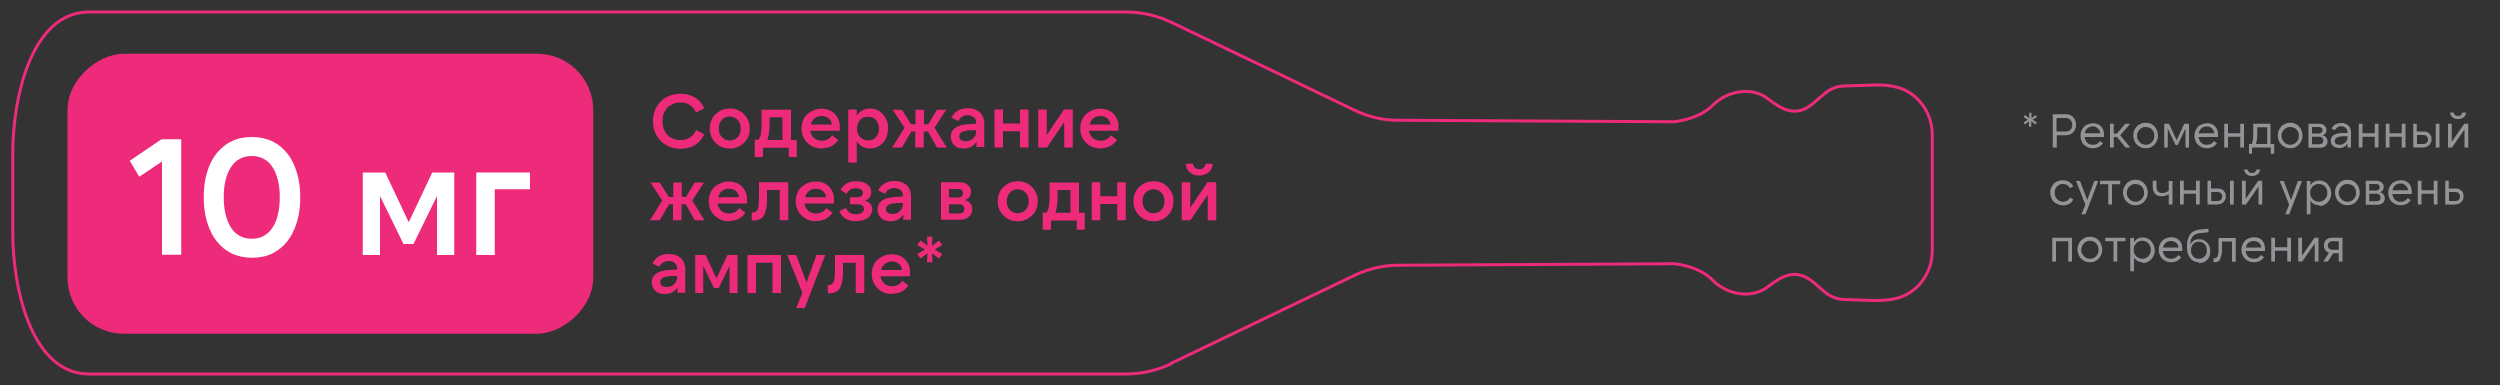 <?xml version="1.0" encoding="UTF-8"?> <svg xmlns="http://www.w3.org/2000/svg" id="_Слой_1" data-name="Слой 1" viewBox="0 0 100 15.4"><rect x="0" y="0" width="100" height="15.4" fill="#333333" stroke="none"/><defs><style> .cls-1 { fill: #fff; } .cls-2 { fill: #929497; } .cls-3 { fill: #ee2a7b; } .cls-4 { fill: none; stroke: #ee2a7b; stroke-miterlimit: 10; stroke-width: .12px; } </style></defs><path class="cls-4" d="m46.85,14.53l7.36-3.53c.53-.25,1.1-.38,1.68-.39l11.07-.06s.98.07,1.55.66c.55.56,1.54.78,2.22.25.58-.45,1.05-.66,1.63-.3.26.16.56.51.83.66.18.1.37.15.57.16.29.01.76.03,1.27.04.34,0,.64-.03.89-.1.82-.24,1.37-1.03,1.37-1.88v-2.33s0-2.33,0-2.33c0-.86-.55-1.64-1.37-1.88-.25-.07-.54-.11-.89-.1-.51.01-.98.03-1.27.04-.2,0-.4.06-.57.16-.27.15-.58.5-.83.66-.57.37-1.05.15-1.63-.3-.68-.53-1.67-.31-2.22.25-.57.58-1.55.66-1.55.66l-11.07-.06c-.58,0-1.16-.14-1.68-.39l-7.36-3.53c-.57-.27-1.19-.41-1.82-.41H3.56c-2.27,0-3.05,3.35-3.05,5.67v1.57s0,1.57,0,1.57c0,2.32.78,5.67,3.05,5.67h41.47c.63,0,1.25-.14,1.82-.41Z"></path><rect class="cls-3" x="7.61" y="-2.76" width="11.2" height="21.03" rx="2.25" ry="2.25" transform="translate(20.97 -5.46) rotate(90)"></rect><g><path class="cls-3" d="m27.22,5.95c-.16,0-.31-.03-.44-.08-.13-.06-.25-.13-.35-.23-.1-.1-.17-.22-.23-.35s-.08-.28-.08-.44.03-.31.08-.44.13-.25.23-.35c.1-.1.21-.18.35-.23s.28-.08.44-.08c.22,0,.41.05.58.15.17.1.29.25.37.43l-.33.17c-.06-.13-.14-.23-.24-.3-.11-.07-.23-.1-.38-.1-.1,0-.2.02-.29.05-.09.04-.17.09-.23.15-.06.07-.11.15-.15.24s-.05.19-.05.31.02.21.05.31c.04.09.08.17.15.24.06.07.14.12.23.15.09.04.19.05.29.05.15,0,.27-.03.38-.1.11-.07.19-.17.24-.3l.33.17c-.08.18-.21.33-.37.43-.16.1-.36.15-.58.15Z"></path><path class="cls-3" d="m29.19,5.94c-.12,0-.22-.02-.32-.06-.1-.04-.18-.1-.25-.17-.07-.07-.13-.16-.17-.25-.04-.1-.06-.2-.06-.32s.02-.22.06-.32c.04-.1.09-.18.17-.25s.15-.13.25-.17c.1-.04.2-.06.32-.06s.22.02.32.06c.1.04.18.1.25.17s.13.16.17.25c.04.1.06.2.06.32s-.02.22-.06.32c-.04.1-.09.18-.17.25-.07.07-.15.13-.25.17-.1.04-.2.06-.32.06Zm0-.32c.06,0,.12-.01.18-.04.06-.02.1-.06.14-.1.04-.04.07-.09.09-.15.02-.06.03-.12.03-.19s-.01-.14-.03-.19c-.02-.06-.05-.11-.09-.15-.04-.04-.09-.08-.14-.1-.06-.02-.12-.04-.18-.04s-.12.01-.18.04c-.06.02-.1.06-.14.1-.04.04-.07.09-.09.15-.02.06-.03.12-.03.19s.01.13.03.19c.02.06.05.11.09.15.04.04.09.08.14.1.06.02.12.04.18.04Z"></path><path class="cls-3" d="m30.19,6.27v-.68h.16s.03-.07.05-.11.03-.1.04-.17c.01-.07.02-.15.02-.25,0-.1,0-.22,0-.36v-.31h1.18v1.21h.23v.68h-.32v-.37h-1.03v.37h-.32Zm1.11-.68v-.9h-.52v.14c0,.1,0,.19,0,.27,0,.08-.01.15-.02.21,0,.06-.02.11-.03.16-.01.05-.02.09-.04.13h.61Z"></path><path class="cls-3" d="m32.88,5.94c-.12,0-.23-.02-.33-.06-.1-.04-.18-.09-.26-.17s-.13-.16-.17-.25c-.04-.1-.06-.21-.06-.32s.02-.22.06-.32c.04-.1.09-.18.17-.25s.16-.12.25-.16c.1-.04.2-.06.32-.06s.21.02.3.05c.09.04.17.09.23.15.06.07.11.14.15.23.04.09.05.19.05.3,0,.02,0,.05,0,.07,0,.02,0,.05,0,.08h-1.18c.02.12.07.22.15.29.08.07.19.11.31.11.18,0,.32-.07.41-.22l.25.19c-.08.11-.17.19-.28.25-.11.05-.24.08-.38.08Zm-.45-.96h.84c-.01-.1-.05-.19-.13-.25-.07-.06-.16-.09-.27-.09s-.21.03-.28.09c-.08.06-.13.15-.15.25Z"></path><path class="cls-3" d="m34.8,5.94c-.12,0-.23-.03-.31-.08-.09-.05-.16-.12-.22-.21v.85h-.34v-2.12h.34v.25c.06-.09.13-.16.22-.21.09-.05.19-.08.31-.08.11,0,.2.02.29.06s.16.1.23.17c.06.07.11.16.15.25.04.1.05.2.05.32s-.02.22-.05.32c-.04.1-.08.18-.15.25-.06.07-.14.13-.23.17-.09.04-.19.06-.29.06Zm-.08-.32c.06,0,.12-.01.18-.04.06-.02.1-.06.14-.1.04-.04.07-.1.09-.15.02-.06.03-.12.03-.19s-.01-.14-.03-.19c-.02-.06-.05-.11-.09-.15-.04-.04-.09-.08-.14-.1-.06-.02-.12-.03-.18-.03s-.12.01-.18.03c-.06.02-.1.06-.14.1-.04.04-.07.09-.09.15-.02.06-.03.12-.03.19s.01.13.03.19c.02.06.05.11.09.15.04.04.09.08.14.1.06.02.12.04.18.04Z"></path><path class="cls-3" d="m36.46,4.97h.16v-.58h.34v.58h.17l.35-.58h.37l-.47.72.49.79h-.39l-.36-.64h-.17v.64h-.34v-.64h-.16l-.37.64h-.39l.49-.79-.47-.72h.37l.36.58Z"></path><path class="cls-3" d="m39.06,5.9v-.23c-.05.09-.12.15-.21.2s-.19.07-.3.07c-.08,0-.15-.01-.22-.03-.06-.02-.12-.06-.16-.1s-.08-.09-.1-.15c-.02-.06-.04-.12-.04-.19,0-.15.06-.27.17-.35s.29-.14.51-.15l.34-.02v-.02c0-.1-.03-.18-.09-.23s-.14-.09-.25-.09c-.18,0-.3.08-.38.23l-.27-.13c.05-.12.14-.22.25-.28.11-.07.25-.1.4-.1.1,0,.19.01.27.04.08.03.15.07.21.12.06.05.1.12.13.19s.05.16.05.25v.95h-.33Zm0-.69h-.29c-.15.02-.25.04-.31.08s-.09.09-.09.16.02.11.07.15.11.05.19.05c.06,0,.12-.01.17-.03.05-.02.1-.05.13-.09.04-.04.07-.08.09-.13.02-.05.03-.11.03-.17v-.02Z"></path><path class="cls-3" d="m41.14,4.38v1.52h-.34v-.65h-.68v.65h-.34v-1.52h.34v.56h.68v-.56h.34Z"></path><path class="cls-3" d="m41.87,4.38v1.02l.69-1.02h.35v1.52h-.34v-1.02l-.69,1.02h-.35v-1.52h.34Z"></path><path class="cls-3" d="m44.03,5.94c-.12,0-.23-.02-.33-.06-.1-.04-.18-.09-.26-.17s-.13-.16-.17-.25c-.04-.1-.06-.21-.06-.32s.02-.22.06-.32c.04-.1.09-.18.17-.25s.16-.12.25-.16c.1-.04.2-.06.32-.06s.21.02.3.05c.09.04.17.09.23.15.06.07.11.14.15.23.04.09.05.19.05.3,0,.02,0,.05,0,.07,0,.02,0,.05,0,.08h-1.18c.02.12.07.22.15.29.08.07.19.11.31.11.18,0,.32-.07.41-.22l.25.19c-.08.11-.17.19-.28.25-.11.05-.24.08-.38.08Zm-.45-.96h.84c-.01-.1-.05-.19-.13-.25-.07-.06-.16-.09-.27-.09s-.21.03-.28.09c-.08.06-.13.15-.15.25Z"></path><path class="cls-3" d="m26.77,7.88h.16v-.58h.34v.58h.17l.35-.58h.37l-.47.72.49.79h-.39l-.36-.64h-.17v.64h-.34v-.64h-.16l-.37.64h-.39l.49-.79-.47-.72h.37l.36.58Z"></path><path class="cls-3" d="m29.17,8.85c-.12,0-.23-.02-.33-.06-.1-.04-.18-.1-.26-.17-.07-.07-.13-.16-.17-.25-.04-.1-.06-.21-.06-.32s.02-.22.06-.32c.04-.1.09-.18.17-.25s.16-.12.25-.16c.1-.04.2-.06.32-.06s.21.02.3.05c.09.04.17.09.23.15.06.07.11.14.15.23.04.09.05.19.05.3,0,.02,0,.05,0,.07,0,.02,0,.05,0,.08h-1.18c.02.12.07.22.15.29.08.07.19.11.31.11.18,0,.32-.07.41-.22l.25.19c-.08.11-.17.19-.28.25-.11.05-.24.08-.38.08Zm-.45-.96h.84c-.01-.1-.05-.19-.13-.25-.07-.06-.16-.09-.27-.09s-.21.03-.28.09c-.08.06-.13.15-.15.25Z"></path><path class="cls-3" d="m30.08,8.5h.02c.05,0,.09,0,.13-.03.03-.02.06-.05.08-.1s.03-.11.04-.2c0-.08.01-.19.01-.32v-.56h1.17v1.52h-.34v-1.21h-.51v.31c0,.16,0,.3-.03.42s-.05.21-.09.28c-.04.07-.1.13-.17.16s-.16.05-.27.05h-.05v-.33Z"></path><path class="cls-3" d="m32.65,8.85c-.12,0-.23-.02-.33-.06-.1-.04-.18-.1-.26-.17-.07-.07-.13-.16-.17-.25-.04-.1-.06-.21-.06-.32s.02-.22.06-.32c.04-.1.09-.18.17-.25s.16-.12.25-.16c.1-.04.2-.06.32-.06s.21.02.3.05c.09.04.17.09.23.15.06.07.11.14.15.23.04.09.05.19.05.3,0,.02,0,.05,0,.07,0,.02,0,.05,0,.08h-1.18c.02.12.07.22.15.29.08.07.19.11.31.11.18,0,.32-.07.41-.22l.25.19c-.08.11-.17.19-.28.25-.11.05-.24.08-.38.08Zm-.45-.96h.84c-.01-.1-.05-.19-.13-.25-.07-.06-.16-.09-.27-.09s-.21.03-.28.09c-.08.06-.13.15-.15.25Z"></path><path class="cls-3" d="m34.25,8.85c-.16,0-.29-.03-.41-.09-.11-.06-.2-.17-.27-.31l.27-.13c.07.17.21.25.4.25.09,0,.17-.02.23-.06s.09-.09.09-.16c0-.05-.02-.1-.07-.13s-.11-.05-.19-.05h-.3v-.28h.3c.07,0,.12-.02.16-.05.04-.03.06-.07.06-.12,0-.06-.03-.11-.08-.14-.05-.04-.12-.05-.21-.05-.17,0-.29.07-.36.22l-.25-.15c.12-.23.33-.35.63-.35.09,0,.17.01.25.03.07.02.14.05.19.09.05.04.09.09.12.14.03.05.04.12.04.18,0,.16-.08.27-.25.34.19.05.29.17.29.35,0,.07-.02.13-.05.19-.03.06-.07.11-.13.15-.06.04-.12.07-.2.09-.08.02-.17.03-.26.03Z"></path><path class="cls-3" d="m36.13,8.81v-.23c-.05.09-.12.15-.21.2s-.19.07-.3.07c-.08,0-.15-.01-.22-.03-.06-.02-.12-.06-.16-.1-.04-.04-.08-.09-.1-.15-.02-.06-.04-.12-.04-.19,0-.15.06-.27.17-.35s.29-.14.51-.15l.34-.02v-.02c0-.1-.03-.18-.09-.23s-.14-.09-.25-.09c-.18,0-.3.08-.38.23l-.27-.13c.05-.12.14-.22.25-.28.11-.07.25-.1.4-.1.1,0,.19.01.27.04.08.03.15.07.21.12.06.05.1.12.13.19s.05.16.05.25v.95h-.33Zm0-.69h-.29c-.15.02-.25.04-.31.08s-.09.09-.09.16.02.11.07.15.11.05.19.05c.06,0,.12-.01.17-.03.05-.02.1-.05.13-.09.04-.04.07-.08.09-.13.02-.05.03-.11.03-.17v-.02Z"></path><path class="cls-3" d="m37.64,8.81v-1.52h.75c.07,0,.14.01.19.03.06.02.1.05.14.08.04.04.07.08.09.12s.03.1.03.15c0,.07-.02.14-.06.2-.04.06-.1.1-.19.13.1.03.18.08.23.14.05.07.07.14.07.23,0,.06-.01.12-.04.17-.02.05-.06.1-.1.13-.04.04-.1.07-.15.09s-.12.03-.2.03h-.77Zm.32-.91h.38c.06,0,.1-.02.13-.05.03-.03.05-.07.05-.12s-.02-.09-.05-.12c-.03-.03-.07-.05-.13-.05h-.38v.34Zm0,.64h.41c.06,0,.11-.02.15-.05.04-.04.05-.08.05-.14s-.02-.1-.05-.13c-.04-.03-.08-.05-.15-.05h-.41v.38Z"></path><path class="cls-3" d="m40.71,8.85c-.12,0-.22-.02-.32-.06-.1-.04-.18-.1-.25-.17s-.13-.16-.17-.25c-.04-.1-.06-.2-.06-.32s.02-.22.06-.32c.04-.1.09-.18.17-.25s.15-.13.25-.17c.1-.04.2-.06.32-.06s.22.02.32.06c.1.04.18.1.25.17s.13.16.17.25c.04.1.06.2.06.32s-.02.22-.06.32c-.04.1-.09.18-.17.25s-.15.13-.25.17c-.1.04-.2.06-.32.06Zm0-.32c.06,0,.12-.01.18-.04.06-.02.1-.06.14-.1.04-.04.07-.09.09-.15.02-.06.03-.12.03-.19s-.01-.14-.03-.19c-.02-.06-.05-.11-.09-.15-.04-.04-.09-.08-.14-.1-.06-.02-.12-.04-.18-.04s-.12.01-.18.04c-.06.02-.1.06-.14.1-.04.04-.07.09-.09.15-.02.06-.03.12-.03.19s.01.13.03.19c.02.06.05.11.09.15.04.04.09.08.14.1.06.02.12.04.18.04Z"></path><path class="cls-3" d="m41.71,9.18v-.68h.16s.03-.07.05-.11.03-.1.04-.17c.01-.07.02-.15.02-.25,0-.1,0-.22,0-.36v-.31h1.18v1.21h.23v.68h-.32v-.37h-1.03v.37h-.32Zm1.11-.68v-.9h-.52v.14c0,.1,0,.19,0,.27,0,.08-.01.15-.02.21,0,.06-.02.11-.03.16-.01.05-.02.09-.04.13h.61Z"></path><path class="cls-3" d="m45.03,7.29v1.52h-.34v-.65h-.68v.65h-.34v-1.52h.34v.56h.68v-.56h.34Z"></path><path class="cls-3" d="m46.14,8.85c-.12,0-.22-.02-.32-.06-.1-.04-.18-.1-.25-.17s-.13-.16-.17-.25c-.04-.1-.06-.2-.06-.32s.02-.22.06-.32c.04-.1.09-.18.17-.25s.15-.13.25-.17c.1-.04.2-.06.32-.06s.22.02.32.06c.1.04.18.1.25.17s.13.16.17.25c.04.1.06.2.06.32s-.02.22-.06.32c-.04.1-.09.18-.17.25s-.15.13-.25.17c-.1.04-.2.06-.32.06Zm0-.32c.06,0,.12-.01.18-.04.06-.02.1-.06.14-.1.04-.04.07-.09.09-.15.02-.06.03-.12.03-.19s-.01-.14-.03-.19c-.02-.06-.05-.11-.09-.15-.04-.04-.09-.08-.14-.1-.06-.02-.12-.04-.18-.04s-.12.01-.18.04c-.06.02-.1.06-.14.1-.04.04-.07.09-.09.15-.02.06-.03.12-.03.19s.01.13.03.19c.02.06.05.11.09.15.04.04.09.08.14.1.06.02.12.04.18.04Z"></path><path class="cls-3" d="m47.61,7.29v1.02l.69-1.02h.35v1.52h-.34v-1.02l-.69,1.02h-.35v-1.52h.34Zm.35-.27c-.15,0-.28-.04-.37-.13-.1-.08-.15-.2-.16-.34h.29c0,.07.04.12.08.16.05.04.1.06.17.06s.13-.02.17-.06c.05-.04.07-.09.08-.16h.29c-.01.15-.07.26-.16.34-.1.08-.22.13-.38.13Z"></path><path class="cls-3" d="m27.1,11.72v-.23c-.05.09-.12.15-.21.2-.09.05-.19.07-.3.07-.08,0-.15-.01-.22-.03-.06-.02-.12-.06-.16-.1-.04-.04-.08-.09-.1-.15-.02-.06-.04-.12-.04-.18,0-.15.06-.27.17-.35s.29-.14.51-.15l.34-.02h0c0-.11-.03-.19-.09-.25s-.14-.09-.25-.09c-.18,0-.3.08-.38.23l-.27-.13c.05-.12.14-.21.25-.28.11-.07.25-.1.4-.1.1,0,.19.01.27.04.08.03.15.07.21.12s.1.12.13.19c.03.08.05.16.05.25v.95h-.33Zm0-.68h-.29c-.15.02-.25.04-.31.08s-.09.09-.09.16.02.11.07.15.11.05.19.05c.06,0,.12-.01.17-.03.05-.02.1-.05.13-.09.04-.04.07-.08.09-.13.02-.05.03-.11.03-.17v-.02Z"></path><path class="cls-3" d="m28.67,11.11l.43-.91h.4v1.52h-.32v-1.08l-.43.88h-.19l-.43-.88v1.08h-.32v-1.52h.41l.43.91Z"></path><path class="cls-3" d="m29.9,10.2h1.34v1.52h-.34v-1.21h-.66v1.21h-.34v-1.52Z"></path><path class="cls-3" d="m32.09,11.7l-.6-1.5h.36l.41,1.1.4-1.1h.35l-.82,2.12h-.34l.25-.62Z"></path><path class="cls-3" d="m33.12,11.4h.02c.05,0,.09,0,.13-.03.03-.02.06-.05.08-.1s.03-.11.04-.2c0-.08.01-.19.01-.31v-.56h1.17v1.52h-.34v-1.21h-.51v.31c0,.16,0,.3-.03.42s-.05.21-.09.28c-.04.07-.1.12-.17.16-.07.03-.16.05-.27.05h-.05v-.33Z"></path><path class="cls-3" d="m35.69,11.76c-.12,0-.23-.02-.33-.06-.1-.04-.18-.09-.26-.17-.07-.07-.13-.16-.17-.25-.04-.1-.06-.21-.06-.32s.02-.22.06-.32c.04-.1.09-.18.17-.25s.16-.12.25-.16c.1-.04.2-.06.32-.06s.21.02.3.05c.09.04.17.09.23.15.06.07.11.14.15.23.04.09.05.19.05.3,0,.02,0,.05,0,.07s0,.05,0,.08h-1.18c.02.12.07.22.15.29.08.07.19.11.31.11.18,0,.32-.07.41-.22l.25.19c-.08.11-.17.19-.28.25-.11.05-.24.08-.38.08Zm-.45-.96h.84c-.01-.1-.05-.19-.13-.25s-.16-.09-.27-.09-.21.03-.28.09c-.08.06-.13.15-.15.25Z"></path><path class="cls-3" d="m37.56,10.34l-.28-.21.02.36h-.22l.02-.36-.28.21-.13-.18.31-.18-.31-.18.13-.18.28.21-.02-.36h.22l-.02.36.28-.21.13.18-.3.18.3.18-.13.18Z"></path></g><g><path class="cls-1" d="m6.48,10.2v-3.74l-.91.61-.38-.64,1.27-.86h.79v4.62h-.78Z"></path><path class="cls-1" d="m12.01,7.89c0,.36-.04.68-.13.98-.09.3-.21.55-.38.77s-.37.38-.61.5c-.24.12-.51.17-.81.17s-.57-.06-.81-.17c-.24-.12-.44-.28-.61-.5s-.29-.47-.38-.77c-.09-.3-.13-.62-.13-.98s.04-.69.13-.99c.09-.3.21-.55.38-.76s.37-.38.61-.49c.24-.12.51-.17.81-.17s.57.06.81.17c.24.12.44.28.61.5.17.21.29.47.38.77.09.3.13.62.13.98Zm-3.06,0c0,.24.02.47.07.67.05.21.12.38.21.53.09.15.21.26.35.34.14.08.3.12.49.12s.35-.04.49-.12c.14-.08.26-.19.35-.34.09-.14.17-.32.21-.53.05-.2.07-.43.07-.67s-.02-.47-.07-.67c-.05-.2-.12-.38-.21-.52-.09-.15-.21-.26-.35-.34-.14-.08-.3-.12-.49-.12s-.35.04-.49.12c-.14.08-.26.19-.35.34-.09.15-.17.32-.21.52-.05.2-.07.43-.07.67Z"></path><path class="cls-1" d="m16.35,8.89l.94-1.99h.88v3.3h-.69v-2.36l-.94,1.92h-.4l-.94-1.92v2.36h-.69v-3.3h.9l.94,1.99Z"></path><path class="cls-1" d="m19.05,6.9h2.15v.67h-1.41v2.63h-.74v-3.3Z"></path></g><g><g><path class="cls-2" d="m82.11,5.9v-1.33h.52c.06,0,.12,0,.17.03.05.02.1.05.13.09.04.04.06.08.08.13s.03.11.03.17,0,.12-.03.17c-.02.05-.05.1-.08.13-.04.04-.08.06-.13.09-.05.02-.11.03-.17.03h-.36v.49h-.16Zm.16-.64h.35c.08,0,.15-.02.2-.07.05-.05.07-.12.07-.2s-.03-.15-.08-.2-.12-.07-.2-.07h-.35v.54Z"></path><path class="cls-2" d="m83.72,5.93c-.07,0-.14-.01-.2-.04-.06-.02-.11-.06-.16-.1s-.08-.1-.1-.16c-.03-.06-.04-.13-.04-.2s.01-.14.04-.2c.02-.06.06-.11.1-.16s.1-.08.16-.1.12-.04.2-.04c.07,0,.13.01.18.03.06.02.1.05.14.09s.07.09.09.15c.02.06.03.12.03.19,0,.03,0,.06,0,.09h-.78s.02.09.04.13.04.07.07.1c.03.03.06.05.1.06.04.02.08.02.13.02.06,0,.12-.01.16-.04.05-.02.09-.06.12-.11l.12.09c-.05.06-.1.11-.17.15-.07.03-.15.05-.23.05Zm-.33-.6h.62s0-.08-.03-.11c-.02-.03-.04-.06-.06-.08-.03-.02-.06-.04-.09-.06s-.07-.02-.12-.02c-.08,0-.15.02-.21.07s-.09.11-.11.19Z"></path><path class="cls-2" d="m84.68,5.48h-.13v.42h-.15v-.95h.15v.39h.13l.33-.39h.2l-.4.46.4.49h-.19l-.34-.42Z"></path><path class="cls-2" d="m85.83,5.93c-.07,0-.14-.01-.2-.04s-.11-.06-.16-.11c-.04-.04-.08-.1-.1-.16-.02-.06-.04-.13-.04-.2s.01-.14.04-.2c.02-.06.06-.11.1-.16s.1-.08.16-.11.12-.04.2-.04.14.01.2.04.11.06.15.11c.04.04.08.1.1.16.02.06.04.13.04.2s-.01.14-.04.2c-.02.06-.06.11-.1.16-.04.05-.09.08-.15.11s-.13.04-.2.04Zm0-.14s.09,0,.14-.03c.04-.02.08-.04.11-.08.03-.03.05-.07.07-.11.02-.04.02-.09.02-.14s0-.1-.02-.14c-.02-.04-.04-.08-.07-.11-.03-.03-.06-.06-.11-.07-.04-.02-.09-.03-.14-.03s-.09,0-.14.03c-.04.02-.08.04-.11.07-.03.03-.05.07-.07.11s-.03.09-.03.14,0,.1.03.14c.02.04.04.08.07.11s.06.06.11.08.09.03.14.03Z"></path><path class="cls-2" d="m87.06,5.62l.31-.67h.19v.95h-.14v-.76l-.31.66h-.09l-.31-.66v.76h-.14v-.95h.19l.31.67Z"></path><path class="cls-2" d="m88.28,5.93c-.07,0-.14-.01-.2-.04-.06-.02-.11-.06-.16-.1s-.08-.1-.1-.16c-.03-.06-.04-.13-.04-.2s.01-.14.04-.2c.02-.06.06-.11.1-.16s.1-.08.16-.1.12-.04.2-.04c.07,0,.13.01.18.03.06.02.1.05.14.09s.07.09.09.15c.02.06.03.12.03.19,0,.03,0,.06,0,.09h-.78s.02.09.04.13.04.07.07.1c.03.03.06.05.1.06.04.02.08.02.13.02.06,0,.12-.01.16-.04.05-.02.09-.06.12-.11l.12.09c-.05.06-.1.11-.17.15-.07.03-.15.05-.23.05Zm-.33-.6h.62s0-.08-.03-.11c-.02-.03-.04-.06-.06-.08-.03-.02-.06-.04-.09-.06s-.07-.02-.12-.02c-.08,0-.15.02-.21.07s-.09.11-.11.19Z"></path><path class="cls-2" d="m89.76,4.95v.95h-.15v-.43h-.49v.43h-.15v-.95h.15v.38h.49v-.38h.15Z"></path><path class="cls-2" d="m89.96,6.15v-.39h.11s.02-.04.03-.08c0-.03.02-.07.02-.12,0-.05.01-.11.01-.18,0-.07,0-.16,0-.26v-.17h.69v.81h.15v.39h-.14v-.25h-.75v.25h-.14Zm.73-.39v-.67h-.4v.11c0,.08,0,.14,0,.2,0,.06,0,.11-.01.15s-.01.08-.02.12c0,.03-.02.06-.03.09h.47Z"></path><path class="cls-2" d="m91.61,5.93c-.07,0-.14-.01-.2-.04s-.11-.06-.16-.11c-.04-.04-.08-.1-.1-.16-.02-.06-.04-.13-.04-.2s.01-.14.04-.2c.02-.06.06-.11.1-.16s.1-.08.16-.11.12-.04.2-.04.14.01.2.04.11.06.15.11c.04.04.08.1.1.16.02.06.04.13.04.2s-.01.14-.04.2c-.02.06-.06.11-.1.16-.04.05-.09.08-.15.11s-.13.04-.2.04Zm0-.14s.09,0,.14-.03c.04-.02.08-.04.11-.08.03-.03.05-.07.07-.11.02-.04.02-.09.02-.14s0-.1-.02-.14c-.02-.04-.04-.08-.07-.11-.03-.03-.06-.06-.11-.07-.04-.02-.09-.03-.14-.03s-.09,0-.14.03c-.04.02-.08.04-.11.07-.03.03-.05.07-.07.11s-.03.09-.03.14,0,.1.03.14c.02.04.04.08.07.11s.06.06.11.08.09.03.14.03Z"></path><path class="cls-2" d="m92.34,5.9v-.95h.44s.07,0,.11.02c.03.01.06.03.09.05.02.02.04.05.06.08.01.03.02.06.02.1,0,.05-.01.09-.04.13-.03.04-.06.06-.11.08.06.02.1.04.14.09.03.04.05.09.05.15,0,.04,0,.07-.02.11-.01.03-.03.06-.06.08-.03.02-.06.04-.09.05-.04.01-.07.02-.12.02h-.46Zm.14-.56h.28s.08-.01.1-.04c.02-.02.04-.06.04-.09s-.01-.07-.04-.09c-.02-.02-.06-.04-.1-.04h-.28v.26Zm0,.43h.3s.08-.01.11-.04c.03-.03.04-.06.04-.11s-.02-.08-.04-.11c-.03-.02-.07-.04-.11-.04h-.3v.29Z"></path><path class="cls-2" d="m93.9,5.9v-.17c-.03.06-.07.11-.13.14-.06.04-.12.05-.21.05-.1,0-.18-.03-.24-.08-.06-.05-.09-.12-.09-.21,0-.09.04-.17.11-.22.07-.05.18-.08.32-.09h.24v-.02c0-.08-.02-.14-.07-.18-.04-.04-.1-.07-.18-.07-.06,0-.11.01-.15.04-.04.03-.08.07-.11.12l-.13-.06c.03-.07.08-.13.15-.17.07-.04.15-.06.24-.06.06,0,.11,0,.16.03s.09.04.12.07c.04.03.06.07.08.12.02.04.03.1.03.15v.61h-.15Zm0-.45h-.22c-.19.02-.29.08-.29.19,0,.05.02.09.05.11.03.03.08.04.14.04.04,0,.09,0,.12-.02.04-.02.07-.04.1-.06.03-.03.05-.06.07-.09s.03-.07.03-.11v-.05Z"></path><path class="cls-2" d="m95.14,4.95v.95h-.15v-.43h-.49v.43h-.15v-.95h.15v.38h.49v-.38h.15Z"></path><path class="cls-2" d="m96.22,4.95v.95h-.15v-.43h-.49v.43h-.15v-.95h.15v.38h.49v-.38h.15Z"></path><path class="cls-2" d="m96.94,5.9h-.41v-.95h.14v.31h.26s.09,0,.14.02c.04.02.08.04.1.06.03.03.05.06.07.1.02.04.02.08.02.13s0,.09-.02.13c-.02.04-.04.07-.07.1-.03.03-.06.05-.1.07-.04.02-.08.02-.13.02Zm-.26-.14h.25c.06,0,.11-.02.14-.05.03-.03.05-.08.05-.13s-.02-.1-.05-.13c-.03-.03-.08-.05-.14-.05h-.25v.36Zm.75-.81h.15v.95h-.15v-.95Z"></path><path class="cls-2" d="m98.07,4.95v.72l.5-.72h.16v.95h-.15v-.72l-.5.72h-.16v-.95h.15Zm.25-.19c-.09,0-.16-.02-.22-.07-.05-.05-.09-.11-.1-.19h.14s.03.08.06.1c.03.03.07.04.12.04s.09-.01.12-.04.05-.06.06-.1h.14c0,.08-.04.15-.1.19-.05.05-.13.07-.22.07Z"></path><path class="cls-2" d="m82.51,8.21c-.07,0-.14-.01-.2-.04-.06-.03-.11-.06-.16-.1-.04-.04-.08-.1-.1-.16-.02-.06-.04-.13-.04-.2s.01-.14.04-.2c.02-.06.06-.11.1-.16s.09-.08.16-.1c.06-.03.13-.04.2-.04.09,0,.18.02.25.06.07.04.12.1.17.18l-.13.08c-.03-.06-.07-.1-.12-.13s-.11-.04-.17-.04c-.05,0-.09,0-.13.03-.04.02-.08.04-.1.07-.03.03-.05.07-.07.11-.02.04-.02.09-.02.14s0,.1.02.14c.02.04.04.08.07.11s.06.06.1.08c.04.02.09.03.13.03.06,0,.12-.02.17-.04s.09-.07.12-.13l.13.08c-.04.08-.09.14-.17.18s-.15.06-.25.06Z"></path><path class="cls-2" d="m83.41,8.17l-.37-.93h.16l.29.76.28-.76h.16l-.51,1.33h-.16l.16-.4Z"></path><path class="cls-2" d="m84.81,7.23v.14h-.33v.81h-.15v-.81h-.33v-.14h.81Z"></path><path class="cls-2" d="m85.42,8.21c-.07,0-.14-.01-.2-.04s-.11-.06-.16-.11c-.04-.04-.08-.1-.1-.16-.02-.06-.04-.13-.04-.2s.01-.14.04-.2c.02-.06.06-.11.1-.16s.1-.08.16-.11.12-.04.2-.04.14.01.2.04.11.06.15.11c.04.04.08.1.1.16.02.06.04.13.04.2s-.01.14-.04.2c-.02.06-.06.11-.1.16-.04.05-.09.08-.15.11s-.13.04-.2.04Zm0-.14s.09,0,.14-.03c.04-.02.08-.04.11-.08.03-.03.05-.07.07-.11.02-.04.02-.09.02-.14s0-.1-.02-.14c-.02-.04-.04-.08-.07-.11-.03-.03-.06-.06-.11-.07-.04-.02-.09-.03-.14-.03s-.09,0-.14.03c-.04.02-.08.04-.11.07-.03.03-.05.07-.07.11s-.03.09-.03.14,0,.1.03.14c.02.04.04.08.07.11s.06.06.11.08.09.03.14.03Z"></path><path class="cls-2" d="m86.9,8.18h-.15v-.42c-.07.06-.17.09-.28.09-.12,0-.21-.03-.27-.1s-.09-.16-.09-.27v-.25h.15v.22c0,.1.02.17.06.21.04.04.1.06.17.06.05,0,.1,0,.15-.03.05-.02.08-.04.11-.07v-.38h.15v.95Z"></path><path class="cls-2" d="m87.99,7.23v.95h-.15v-.43h-.49v.43h-.15v-.95h.15v.38h.49v-.38h.15Z"></path><path class="cls-2" d="m88.71,8.18h-.41v-.95h.14v.31h.26s.09,0,.14.02c.04.02.08.04.1.06.03.03.05.06.07.1.02.04.02.08.02.13s0,.09-.02.13c-.02.04-.04.07-.07.1-.03.03-.06.05-.1.07-.04.02-.08.02-.13.02Zm-.26-.14h.25c.06,0,.11-.02.14-.05.03-.03.05-.08.05-.13s-.02-.1-.05-.13c-.03-.03-.08-.05-.14-.05h-.25v.36Zm.75-.81h.15v.95h-.15v-.95Z"></path><path class="cls-2" d="m89.83,7.23v.72l.5-.72h.16v.95h-.15v-.72l-.5.72h-.16v-.95h.15Zm.25-.19c-.09,0-.16-.02-.22-.07-.05-.05-.09-.11-.1-.19h.14s.03.08.06.1c.03.03.07.04.12.04s.09-.01.12-.04.05-.06.06-.1h.14c0,.08-.04.15-.1.19-.05.05-.13.07-.22.07Z"></path><path class="cls-2" d="m91.56,8.17l-.37-.93h.16l.29.76.28-.76h.16l-.51,1.33h-.16l.16-.4Z"></path><path class="cls-2" d="m92.77,8.21c-.08,0-.15-.02-.21-.05-.06-.03-.11-.08-.14-.14v.55h-.15v-1.33h.15v.17c.04-.06.08-.11.14-.14.06-.03.13-.05.21-.05.07,0,.13.01.19.04s.11.06.15.11.07.1.1.16c.02.06.04.13.04.2s-.01.14-.04.2c-.02.06-.06.11-.1.16-.04.05-.09.08-.15.11s-.12.04-.19.04Zm-.02-.14s.09,0,.14-.03.08-.04.11-.08.05-.07.07-.11c.02-.04.02-.09.02-.14s0-.1-.02-.14-.04-.08-.07-.11c-.03-.03-.06-.06-.11-.07-.04-.02-.09-.03-.14-.03s-.09,0-.14.03c-.04.02-.08.04-.11.07-.03.03-.05.07-.07.11s-.02.09-.02.14,0,.1.02.14c.02.04.04.08.07.11s.06.06.11.08c.04.02.09.03.14.03Z"></path><path class="cls-2" d="m93.9,8.21c-.07,0-.14-.01-.2-.04s-.11-.06-.16-.11c-.04-.04-.08-.1-.1-.16-.02-.06-.04-.13-.04-.2s.01-.14.04-.2c.02-.06.06-.11.1-.16s.1-.08.16-.11.12-.04.2-.04.14.01.2.04.11.06.15.11c.04.04.08.1.1.16.02.06.04.13.04.2s-.01.14-.04.2c-.02.06-.06.11-.1.16-.04.05-.09.08-.15.11s-.13.04-.2.04Zm0-.14s.09,0,.14-.03c.04-.02.08-.04.11-.08.03-.03.05-.07.07-.11.02-.04.02-.09.02-.14s0-.1-.02-.14c-.02-.04-.04-.08-.07-.11-.03-.03-.06-.06-.11-.07-.04-.02-.09-.03-.14-.03s-.09,0-.14.03c-.04.02-.08.04-.11.07-.03.03-.05.07-.07.11s-.03.09-.03.14,0,.1.03.14c.02.04.04.08.07.11s.06.06.11.08.09.03.14.03Z"></path><path class="cls-2" d="m94.63,8.18v-.95h.44s.07,0,.11.02c.03.01.06.03.09.05.02.02.04.05.06.08.01.03.02.06.02.1,0,.05-.01.09-.04.13-.03.04-.06.06-.11.08.06.02.1.04.14.09.03.04.05.09.05.15,0,.04,0,.07-.02.11-.01.03-.03.06-.06.08-.03.02-.06.04-.09.05-.04.01-.07.02-.12.02h-.46Zm.14-.56h.28s.08-.01.1-.04c.02-.02.04-.06.04-.09s-.01-.07-.04-.09c-.02-.02-.06-.04-.1-.04h-.28v.26Zm0,.43h.3s.08-.01.11-.04c.03-.03.04-.06.04-.11s-.02-.08-.04-.11c-.03-.02-.07-.04-.11-.04h-.3v.29Z"></path><path class="cls-2" d="m96.03,8.21c-.07,0-.14-.01-.2-.04-.06-.02-.11-.06-.16-.1s-.08-.1-.1-.16c-.03-.06-.04-.13-.04-.2s.01-.14.04-.2c.02-.06.06-.11.1-.16s.1-.08.16-.1.12-.04.2-.04c.07,0,.13.01.18.03.06.02.1.05.14.09s.07.09.09.15c.02.06.03.12.03.19,0,.03,0,.06,0,.09h-.78s.02.09.04.13.04.07.07.1c.03.03.06.05.1.06.04.02.08.02.13.02.06,0,.12-.01.16-.04.05-.02.09-.06.12-.11l.12.09c-.05.06-.1.11-.17.15-.07.03-.15.05-.23.05Zm-.33-.6h.62s0-.08-.03-.11c-.02-.03-.04-.06-.06-.08-.03-.02-.06-.04-.09-.06s-.07-.02-.12-.02c-.08,0-.15.02-.21.07s-.09.11-.11.19Z"></path><path class="cls-2" d="m97.5,7.23v.95h-.15v-.43h-.49v.43h-.15v-.95h.15v.38h.49v-.38h.15Z"></path><path class="cls-2" d="m98.22,8.18h-.41v-.95h.14v.31h.26s.09,0,.14.02c.04.02.08.04.1.06.03.03.05.06.07.1.02.04.02.08.02.13s0,.09-.02.13c-.02.04-.04.07-.07.1-.03.03-.06.05-.1.07-.04.02-.08.02-.13.02Zm-.26-.14h.25c.06,0,.11-.02.14-.05.03-.03.05-.08.05-.13s-.02-.1-.05-.13c-.03-.03-.08-.05-.14-.05h-.25v.36Z"></path><path class="cls-2" d="m82.08,9.51h.8v.95h-.15v-.81h-.49v.81h-.15v-.95Z"></path><path class="cls-2" d="m83.6,10.49c-.07,0-.14-.01-.2-.04s-.11-.06-.16-.11-.08-.1-.1-.16c-.02-.06-.04-.13-.04-.2s.01-.14.04-.2c.02-.06.06-.12.1-.16s.1-.08.16-.11.12-.04.2-.04.14.01.2.04.11.06.15.11c.04.04.08.1.1.16.02.06.04.13.04.2s-.01.14-.04.2c-.02.06-.06.11-.1.16-.04.04-.09.08-.15.11s-.13.04-.2.04Zm0-.14s.09,0,.14-.03c.04-.02.08-.04.11-.08.03-.03.05-.07.07-.11.02-.04.02-.09.02-.14s0-.1-.02-.14c-.02-.04-.04-.08-.07-.11-.03-.03-.06-.06-.11-.08-.04-.02-.09-.03-.14-.03s-.09,0-.14.03-.08.04-.11.08-.05.07-.07.11-.03.09-.03.14,0,.1.03.14.04.08.07.11.06.06.11.08.09.03.14.03Z"></path><path class="cls-2" d="m85.02,9.51v.14h-.33v.81h-.15v-.81h-.33v-.14h.81Z"></path><path class="cls-2" d="m85.71,10.49c-.08,0-.15-.02-.21-.05-.06-.04-.11-.08-.14-.14v.55h-.15v-1.33h.15v.17c.04-.06.08-.11.14-.14.06-.04.13-.05.21-.05.07,0,.13.01.19.04s.11.06.15.11.07.1.1.16c.02.06.04.13.04.2s-.01.14-.04.2c-.02.06-.06.11-.1.16s-.09.08-.15.11-.12.04-.19.04Zm-.02-.14s.09,0,.14-.03.08-.04.11-.08.05-.07.07-.11.02-.09.02-.14,0-.1-.02-.14-.04-.08-.07-.11-.06-.06-.11-.08-.09-.03-.14-.03-.09,0-.14.03c-.04.02-.08.04-.11.08s-.05.07-.07.11-.02.09-.02.14,0,.1.02.14.04.08.07.11.06.06.11.08c.04.02.09.03.14.03Z"></path><path class="cls-2" d="m86.85,10.49c-.07,0-.14-.01-.2-.04-.06-.02-.11-.06-.16-.1-.04-.04-.08-.1-.1-.16-.03-.06-.04-.13-.04-.2s.01-.14.04-.2c.02-.06.06-.11.1-.16.04-.04.1-.08.16-.1s.12-.04.2-.04c.07,0,.13.01.18.03.06.02.1.05.14.09.04.04.07.09.09.15.02.06.03.12.03.19,0,.03,0,.06,0,.09h-.78s.02.09.04.13.04.07.07.1c.03.03.06.05.1.06.04.01.08.02.13.02.06,0,.12-.01.16-.04.05-.02.09-.06.12-.11l.12.09c-.05.06-.1.11-.17.15-.07.03-.15.05-.23.05Zm-.33-.59h.62s0-.08-.03-.11c-.02-.03-.04-.06-.06-.08-.03-.02-.06-.04-.09-.05-.04-.01-.07-.02-.12-.02-.08,0-.15.02-.21.07s-.09.11-.11.19Z"></path><path class="cls-2" d="m87.96,10.49c-.07,0-.14-.01-.2-.04-.06-.03-.11-.07-.15-.12-.04-.05-.07-.12-.1-.19-.02-.08-.03-.16-.03-.26,0-.11,0-.21.03-.29.02-.08.05-.16.09-.21.04-.06.1-.11.17-.14.07-.03.16-.06.26-.06l.31-.03v.14s-.3.03-.3.03c-.07,0-.13.02-.19.04s-.1.05-.13.08c-.03.04-.06.08-.08.14s-.03.12-.03.2c.04-.07.09-.12.15-.16.06-.04.13-.05.21-.05.07,0,.13.01.18.04.05.02.1.06.14.1.04.04.07.09.09.15.02.06.03.12.03.19s-.01.13-.03.19c-.02.06-.05.11-.09.15-.04.04-.09.08-.15.1s-.12.04-.19.04Zm0-.14s.09,0,.12-.02.07-.04.1-.07.05-.06.07-.11c.02-.04.02-.09.02-.14s0-.09-.02-.14-.04-.08-.07-.11-.06-.05-.1-.07-.08-.02-.12-.02-.09,0-.13.02c-.04.02-.07.04-.1.07-.03.03-.05.06-.07.11s-.02.09-.02.14,0,.09.02.14c.02.04.04.08.07.11.03.03.06.05.1.07.04.02.08.02.13.02Z"></path><path class="cls-2" d="m88.56,10.33h.02s.06,0,.08-.02.04-.04.05-.08c.01-.04.02-.08.03-.14s0-.13,0-.22v-.35h.69v.95h-.15v-.81h-.4v.25c0,.11,0,.2-.02.27s-.03.13-.05.18-.05.08-.09.1c-.04.02-.08.03-.14.03h-.04v-.15Z"></path><path class="cls-2" d="m90.16,10.49c-.07,0-.14-.01-.2-.04-.06-.02-.11-.06-.16-.1-.04-.04-.08-.1-.1-.16-.03-.06-.04-.13-.04-.2s.01-.14.04-.2c.02-.06.06-.11.1-.16.04-.04.1-.08.16-.1s.12-.04.2-.04c.07,0,.13.01.18.03.06.02.1.05.14.09.04.04.07.09.09.15.02.06.03.12.03.19,0,.03,0,.06,0,.09h-.78s.02.09.04.13.04.07.07.1c.03.03.06.05.1.06.04.01.08.02.13.02.06,0,.12-.01.16-.04.05-.02.09-.06.12-.11l.12.09c-.05.06-.1.11-.17.15-.07.03-.15.05-.23.05Zm-.33-.59h.62s0-.08-.03-.11c-.02-.03-.04-.06-.06-.08-.03-.02-.06-.04-.09-.05-.04-.01-.07-.02-.12-.02-.08,0-.15.02-.21.07s-.09.11-.11.19Z"></path><path class="cls-2" d="m91.64,9.51v.95h-.15v-.43h-.49v.43h-.15v-.95h.15v.38h.49v-.38h.15Z"></path><path class="cls-2" d="m92.08,9.51v.72l.5-.72h.16v.95h-.15v-.72l-.5.72h-.16v-.95h.15Z"></path><path class="cls-2" d="m93.29,9.51h.41v.95h-.15v-.33h-.22l-.22.33h-.18l.23-.35c-.06-.02-.11-.06-.15-.11s-.05-.11-.05-.18c0-.05,0-.09.02-.13.02-.04.04-.07.07-.1.03-.03.06-.05.11-.06.04-.02.08-.02.13-.02Zm.26.14h-.25c-.06,0-.11.02-.14.05s-.05.07-.05.12.02.09.05.12c.03.03.08.05.14.05h.25v-.34Z"></path></g><path class="cls-2" d="m81.42,4.98l-.17-.13v.22s-.09,0-.09,0v-.22s-.16.13-.16.13l-.06-.08.17-.11-.17-.11.06-.08.17.13v-.22s.09,0,.09,0v.22s.16-.13.16-.13l.06.08-.17.11.17.11-.06.08Z"></path></g></svg> 